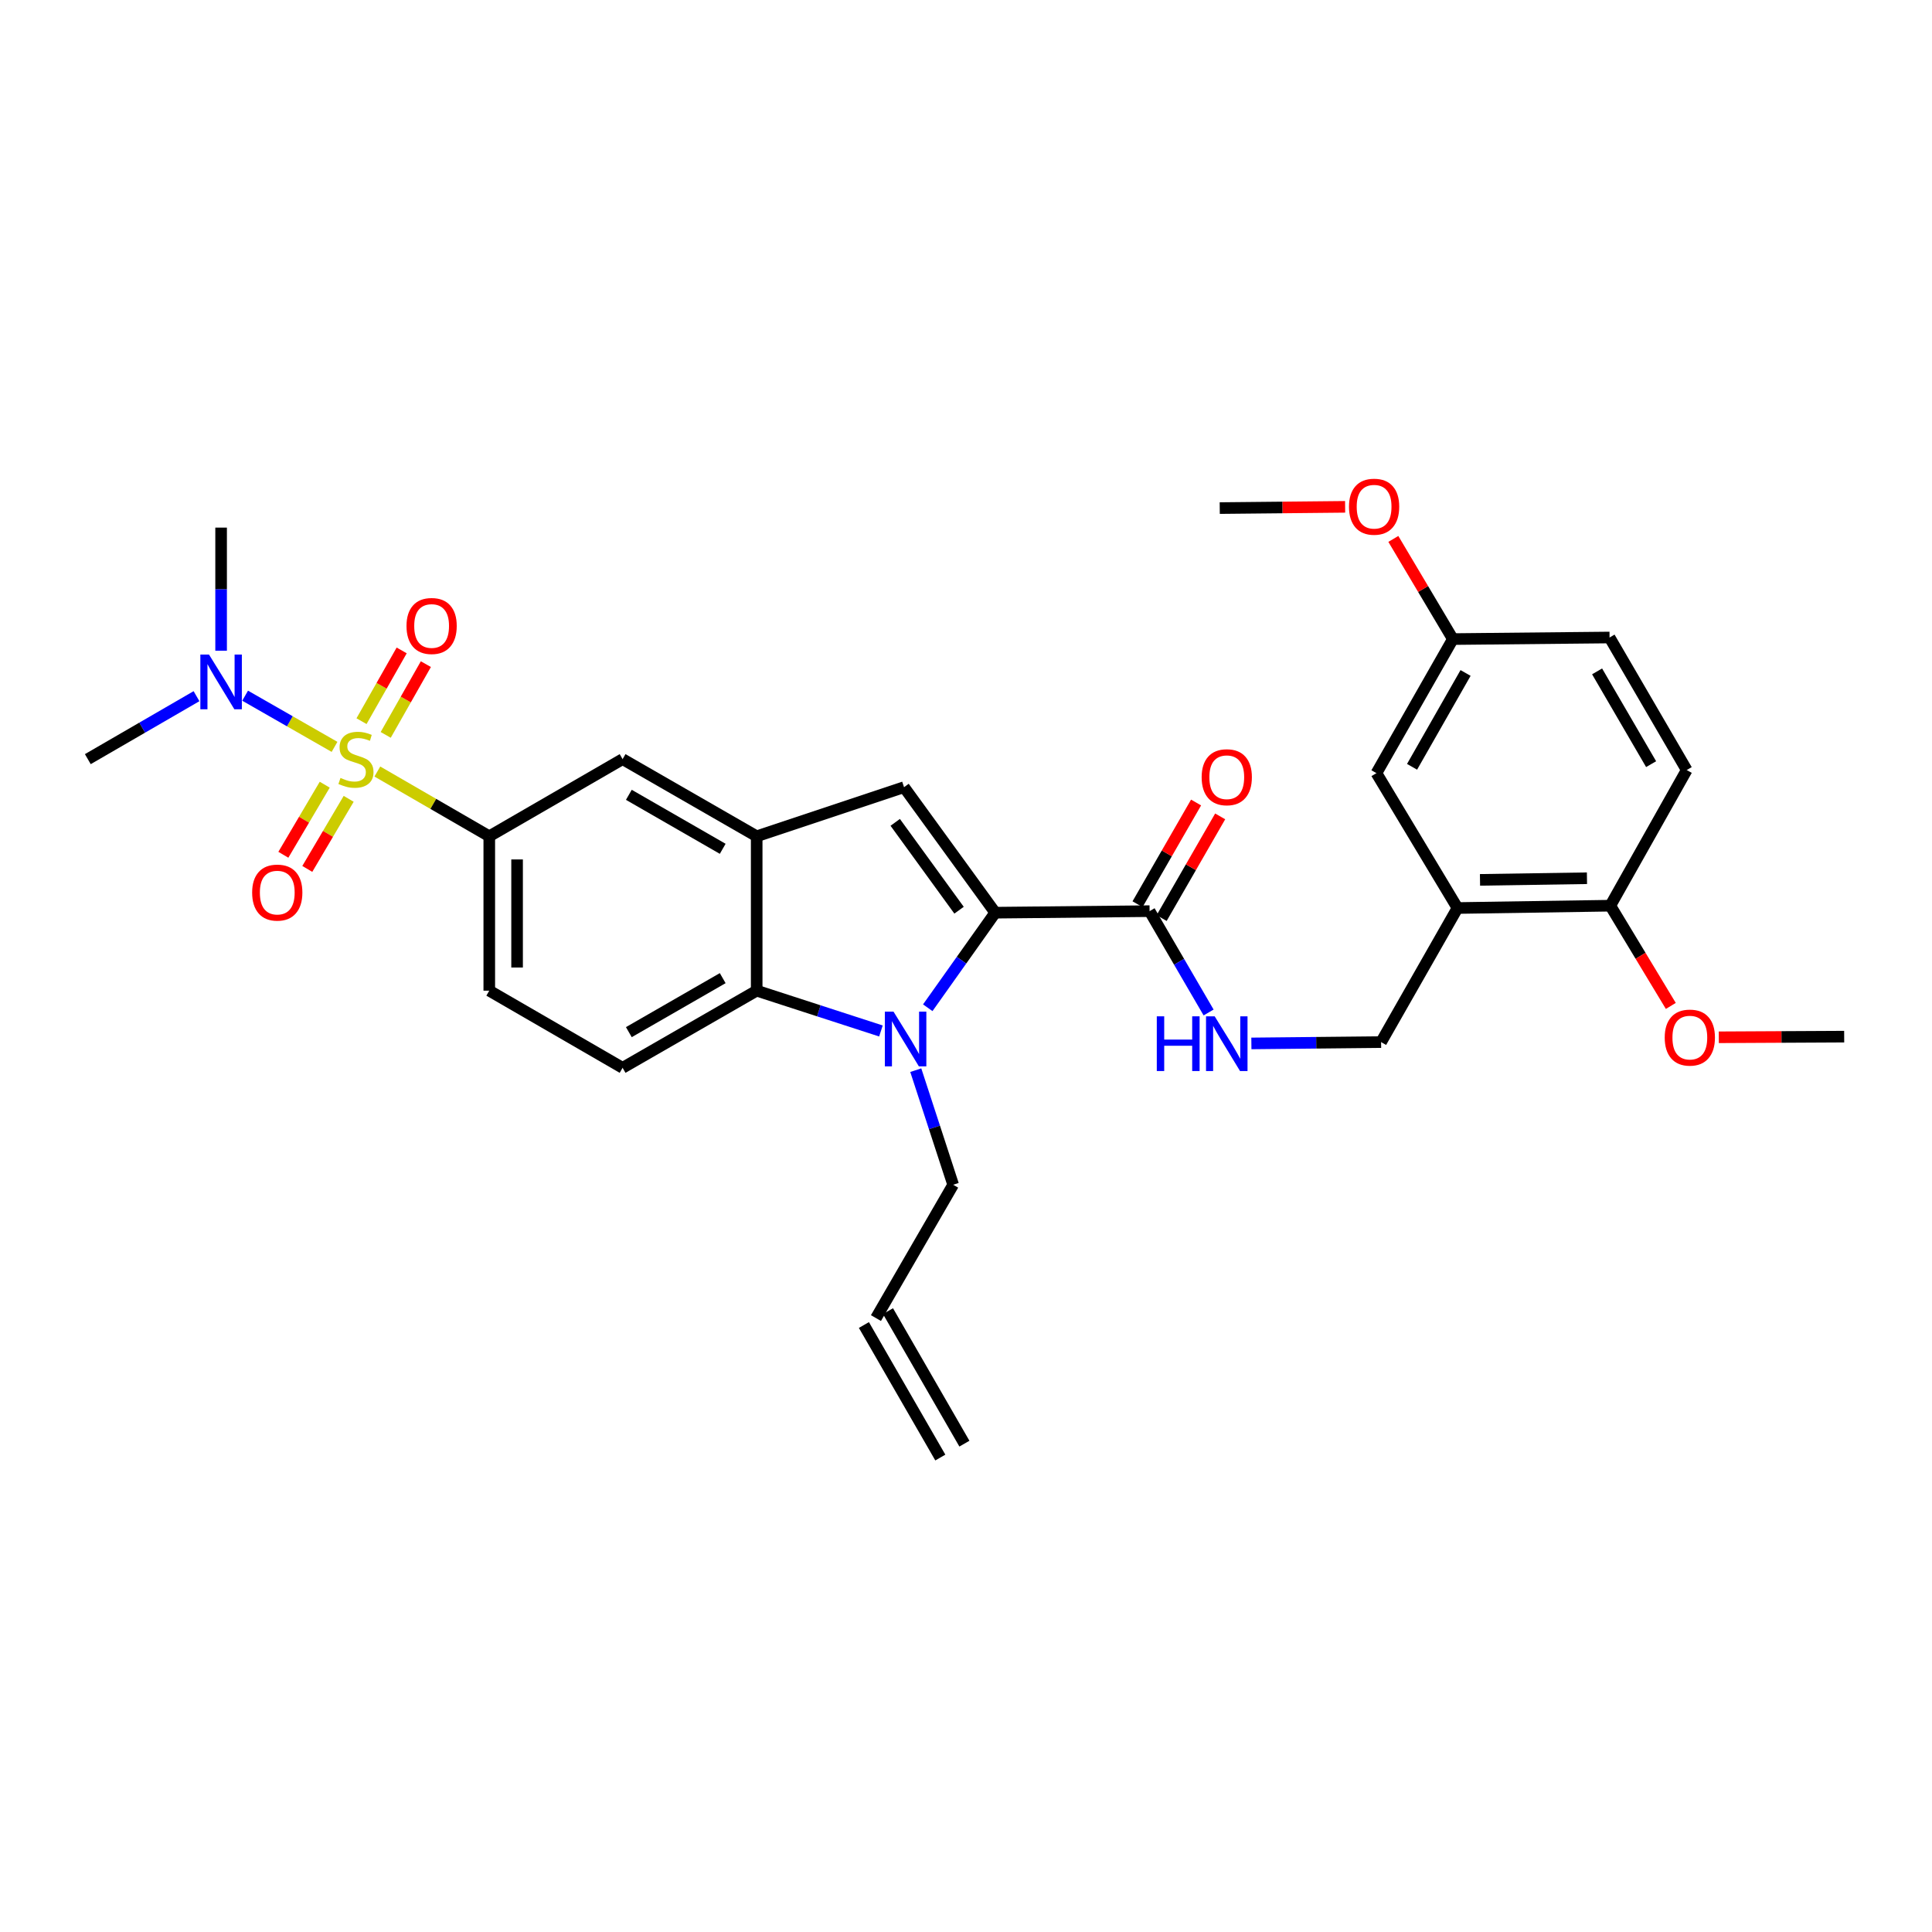 <?xml version='1.0' encoding='iso-8859-1'?>
<svg version='1.1' baseProfile='full'
              xmlns='http://www.w3.org/2000/svg'
                      xmlns:rdkit='http://www.rdkit.org/xml'
                      xmlns:xlink='http://www.w3.org/1999/xlink'
                  xml:space='preserve'
width='1000px' height='1000px' viewBox='0 0 1000 1000'>
<!-- END OF HEADER -->
<rect style='opacity:1.0;fill:#FFFFFF;stroke:none' width='1000' height='1000' x='0' y='0'> </rect>
<path class='bond-5' d='M 195.316,399.339 L 224.282,416.098' style='fill:none;fill-rule:evenodd;stroke:#CCCC00;stroke-width:6px;stroke-linecap:butt;stroke-linejoin:miter;stroke-opacity:1' />
<path class='bond-5' d='M 224.282,416.098 L 253.249,432.857' style='fill:none;fill-rule:evenodd;stroke:#000000;stroke-width:6px;stroke-linecap:butt;stroke-linejoin:miter;stroke-opacity:1' />
<path class='bond-9' d='M 173.152,386.582 L 150.014,373.334' style='fill:none;fill-rule:evenodd;stroke:#CCCC00;stroke-width:6px;stroke-linecap:butt;stroke-linejoin:miter;stroke-opacity:1' />
<path class='bond-9' d='M 150.014,373.334 L 126.876,360.086' style='fill:none;fill-rule:evenodd;stroke:#0000FF;stroke-width:6px;stroke-linecap:butt;stroke-linejoin:miter;stroke-opacity:1' />
<path class='bond-11' d='M 168.078,406.157 L 157.37,424.294' style='fill:none;fill-rule:evenodd;stroke:#CCCC00;stroke-width:6px;stroke-linecap:butt;stroke-linejoin:miter;stroke-opacity:1' />
<path class='bond-11' d='M 157.37,424.294 L 146.661,442.431' style='fill:none;fill-rule:evenodd;stroke:#FF0000;stroke-width:6px;stroke-linecap:butt;stroke-linejoin:miter;stroke-opacity:1' />
<path class='bond-11' d='M 180.472,413.474 L 169.764,431.612' style='fill:none;fill-rule:evenodd;stroke:#CCCC00;stroke-width:6px;stroke-linecap:butt;stroke-linejoin:miter;stroke-opacity:1' />
<path class='bond-11' d='M 169.764,431.612 L 159.055,449.749' style='fill:none;fill-rule:evenodd;stroke:#FF0000;stroke-width:6px;stroke-linecap:butt;stroke-linejoin:miter;stroke-opacity:1' />
<path class='bond-12' d='M 199.641,380.381 L 210.033,362.07' style='fill:none;fill-rule:evenodd;stroke:#CCCC00;stroke-width:6px;stroke-linecap:butt;stroke-linejoin:miter;stroke-opacity:1' />
<path class='bond-12' d='M 210.033,362.07 L 220.426,343.759' style='fill:none;fill-rule:evenodd;stroke:#FF0000;stroke-width:6px;stroke-linecap:butt;stroke-linejoin:miter;stroke-opacity:1' />
<path class='bond-12' d='M 187.124,373.277 L 197.516,354.966' style='fill:none;fill-rule:evenodd;stroke:#CCCC00;stroke-width:6px;stroke-linecap:butt;stroke-linejoin:miter;stroke-opacity:1' />
<path class='bond-12' d='M 197.516,354.966 L 207.909,336.655' style='fill:none;fill-rule:evenodd;stroke:#FF0000;stroke-width:6px;stroke-linecap:butt;stroke-linejoin:miter;stroke-opacity:1' />
<path class='bond-0' d='M 515.129,472.406 L 467.928,407.446' style='fill:none;fill-rule:evenodd;stroke:#000000;stroke-width:6px;stroke-linecap:butt;stroke-linejoin:miter;stroke-opacity:1' />
<path class='bond-0' d='M 496.405,471.122 L 463.364,425.65' style='fill:none;fill-rule:evenodd;stroke:#000000;stroke-width:6px;stroke-linecap:butt;stroke-linejoin:miter;stroke-opacity:1' />
<path class='bond-6' d='M 515.129,472.406 L 595.025,471.606' style='fill:none;fill-rule:evenodd;stroke:#000000;stroke-width:6px;stroke-linecap:butt;stroke-linejoin:miter;stroke-opacity:1' />
<path class='bond-32' d='M 515.129,472.406 L 497.668,497.008' style='fill:none;fill-rule:evenodd;stroke:#000000;stroke-width:6px;stroke-linecap:butt;stroke-linejoin:miter;stroke-opacity:1' />
<path class='bond-32' d='M 497.668,497.008 L 480.207,521.61' style='fill:none;fill-rule:evenodd;stroke:#0000FF;stroke-width:6px;stroke-linecap:butt;stroke-linejoin:miter;stroke-opacity:1' />
<path class='bond-1' d='M 455.97,533.632 L 423.815,523.201' style='fill:none;fill-rule:evenodd;stroke:#0000FF;stroke-width:6px;stroke-linecap:butt;stroke-linejoin:miter;stroke-opacity:1' />
<path class='bond-1' d='M 423.815,523.201 L 391.661,512.77' style='fill:none;fill-rule:evenodd;stroke:#000000;stroke-width:6px;stroke-linecap:butt;stroke-linejoin:miter;stroke-opacity:1' />
<path class='bond-19' d='M 474.003,553.918 L 483.679,583.571' style='fill:none;fill-rule:evenodd;stroke:#0000FF;stroke-width:6px;stroke-linecap:butt;stroke-linejoin:miter;stroke-opacity:1' />
<path class='bond-19' d='M 483.679,583.571 L 493.355,613.225' style='fill:none;fill-rule:evenodd;stroke:#000000;stroke-width:6px;stroke-linecap:butt;stroke-linejoin:miter;stroke-opacity:1' />
<path class='bond-2' d='M 467.928,407.446 L 391.661,432.857' style='fill:none;fill-rule:evenodd;stroke:#000000;stroke-width:6px;stroke-linecap:butt;stroke-linejoin:miter;stroke-opacity:1' />
<path class='bond-3' d='M 391.661,432.857 L 322.255,392.933' style='fill:none;fill-rule:evenodd;stroke:#000000;stroke-width:6px;stroke-linecap:butt;stroke-linejoin:miter;stroke-opacity:1' />
<path class='bond-3' d='M 374.074,439.345 L 325.489,411.397' style='fill:none;fill-rule:evenodd;stroke:#000000;stroke-width:6px;stroke-linecap:butt;stroke-linejoin:miter;stroke-opacity:1' />
<path class='bond-31' d='M 391.661,432.857 L 391.661,512.77' style='fill:none;fill-rule:evenodd;stroke:#000000;stroke-width:6px;stroke-linecap:butt;stroke-linejoin:miter;stroke-opacity:1' />
<path class='bond-4' d='M 391.661,512.77 L 322.255,552.702' style='fill:none;fill-rule:evenodd;stroke:#000000;stroke-width:6px;stroke-linecap:butt;stroke-linejoin:miter;stroke-opacity:1' />
<path class='bond-4' d='M 374.072,506.284 L 325.488,534.237' style='fill:none;fill-rule:evenodd;stroke:#000000;stroke-width:6px;stroke-linecap:butt;stroke-linejoin:miter;stroke-opacity:1' />
<path class='bond-8' d='M 253.249,432.857 L 322.255,392.933' style='fill:none;fill-rule:evenodd;stroke:#000000;stroke-width:6px;stroke-linecap:butt;stroke-linejoin:miter;stroke-opacity:1' />
<path class='bond-16' d='M 253.249,432.857 L 253.249,512.77' style='fill:none;fill-rule:evenodd;stroke:#000000;stroke-width:6px;stroke-linecap:butt;stroke-linejoin:miter;stroke-opacity:1' />
<path class='bond-16' d='M 267.642,444.844 L 267.642,500.783' style='fill:none;fill-rule:evenodd;stroke:#000000;stroke-width:6px;stroke-linecap:butt;stroke-linejoin:miter;stroke-opacity:1' />
<path class='bond-10' d='M 595.025,471.606 L 610.299,497.833' style='fill:none;fill-rule:evenodd;stroke:#000000;stroke-width:6px;stroke-linecap:butt;stroke-linejoin:miter;stroke-opacity:1' />
<path class='bond-10' d='M 610.299,497.833 L 625.572,524.06' style='fill:none;fill-rule:evenodd;stroke:#0000FF;stroke-width:6px;stroke-linecap:butt;stroke-linejoin:miter;stroke-opacity:1' />
<path class='bond-18' d='M 601.262,475.196 L 616.412,448.878' style='fill:none;fill-rule:evenodd;stroke:#000000;stroke-width:6px;stroke-linecap:butt;stroke-linejoin:miter;stroke-opacity:1' />
<path class='bond-18' d='M 616.412,448.878 L 631.562,422.56' style='fill:none;fill-rule:evenodd;stroke:#FF0000;stroke-width:6px;stroke-linecap:butt;stroke-linejoin:miter;stroke-opacity:1' />
<path class='bond-18' d='M 588.789,468.016 L 603.938,441.698' style='fill:none;fill-rule:evenodd;stroke:#000000;stroke-width:6px;stroke-linecap:butt;stroke-linejoin:miter;stroke-opacity:1' />
<path class='bond-18' d='M 603.938,441.698 L 619.088,415.38' style='fill:none;fill-rule:evenodd;stroke:#FF0000;stroke-width:6px;stroke-linecap:butt;stroke-linejoin:miter;stroke-opacity:1' />
<path class='bond-7' d='M 754.403,469.991 L 714.855,539.389' style='fill:none;fill-rule:evenodd;stroke:#000000;stroke-width:6px;stroke-linecap:butt;stroke-linejoin:miter;stroke-opacity:1' />
<path class='bond-15' d='M 754.403,469.991 L 833.493,468.784' style='fill:none;fill-rule:evenodd;stroke:#000000;stroke-width:6px;stroke-linecap:butt;stroke-linejoin:miter;stroke-opacity:1' />
<path class='bond-15' d='M 766.047,455.419 L 821.41,454.573' style='fill:none;fill-rule:evenodd;stroke:#000000;stroke-width:6px;stroke-linecap:butt;stroke-linejoin:miter;stroke-opacity:1' />
<path class='bond-17' d='M 754.403,469.991 L 712.44,400.177' style='fill:none;fill-rule:evenodd;stroke:#000000;stroke-width:6px;stroke-linecap:butt;stroke-linejoin:miter;stroke-opacity:1' />
<path class='bond-27' d='M 101.712,360.344 L 73.583,376.639' style='fill:none;fill-rule:evenodd;stroke:#0000FF;stroke-width:6px;stroke-linecap:butt;stroke-linejoin:miter;stroke-opacity:1' />
<path class='bond-27' d='M 73.583,376.639 L 45.455,392.933' style='fill:none;fill-rule:evenodd;stroke:#000000;stroke-width:6px;stroke-linecap:butt;stroke-linejoin:miter;stroke-opacity:1' />
<path class='bond-28' d='M 114.445,336.811 L 114.445,304.949' style='fill:none;fill-rule:evenodd;stroke:#0000FF;stroke-width:6px;stroke-linecap:butt;stroke-linejoin:miter;stroke-opacity:1' />
<path class='bond-28' d='M 114.445,304.949 L 114.445,273.087' style='fill:none;fill-rule:evenodd;stroke:#000000;stroke-width:6px;stroke-linecap:butt;stroke-linejoin:miter;stroke-opacity:1' />
<path class='bond-14' d='M 647.711,540.075 L 681.283,539.732' style='fill:none;fill-rule:evenodd;stroke:#0000FF;stroke-width:6px;stroke-linecap:butt;stroke-linejoin:miter;stroke-opacity:1' />
<path class='bond-14' d='M 681.283,539.732 L 714.855,539.389' style='fill:none;fill-rule:evenodd;stroke:#000000;stroke-width:6px;stroke-linecap:butt;stroke-linejoin:miter;stroke-opacity:1' />
<path class='bond-13' d='M 322.255,552.702 L 253.249,512.77' style='fill:none;fill-rule:evenodd;stroke:#000000;stroke-width:6px;stroke-linecap:butt;stroke-linejoin:miter;stroke-opacity:1' />
<path class='bond-21' d='M 833.493,468.784 L 873.041,398.57' style='fill:none;fill-rule:evenodd;stroke:#000000;stroke-width:6px;stroke-linecap:butt;stroke-linejoin:miter;stroke-opacity:1' />
<path class='bond-25' d='M 833.493,468.784 L 849.151,494.723' style='fill:none;fill-rule:evenodd;stroke:#000000;stroke-width:6px;stroke-linecap:butt;stroke-linejoin:miter;stroke-opacity:1' />
<path class='bond-25' d='M 849.151,494.723 L 864.81,520.663' style='fill:none;fill-rule:evenodd;stroke:#FF0000;stroke-width:6px;stroke-linecap:butt;stroke-linejoin:miter;stroke-opacity:1' />
<path class='bond-23' d='M 712.44,400.177 L 752.005,330.787' style='fill:none;fill-rule:evenodd;stroke:#000000;stroke-width:6px;stroke-linecap:butt;stroke-linejoin:miter;stroke-opacity:1' />
<path class='bond-23' d='M 730.878,396.898 L 758.573,348.325' style='fill:none;fill-rule:evenodd;stroke:#000000;stroke-width:6px;stroke-linecap:butt;stroke-linejoin:miter;stroke-opacity:1' />
<path class='bond-20' d='M 493.355,613.225 L 453.391,682.231' style='fill:none;fill-rule:evenodd;stroke:#000000;stroke-width:6px;stroke-linecap:butt;stroke-linejoin:miter;stroke-opacity:1' />
<path class='bond-22' d='M 447.156,685.825 L 486.705,754.424' style='fill:none;fill-rule:evenodd;stroke:#000000;stroke-width:6px;stroke-linecap:butt;stroke-linejoin:miter;stroke-opacity:1' />
<path class='bond-22' d='M 459.625,678.637 L 499.174,747.235' style='fill:none;fill-rule:evenodd;stroke:#000000;stroke-width:6px;stroke-linecap:butt;stroke-linejoin:miter;stroke-opacity:1' />
<path class='bond-33' d='M 873.041,398.57 L 833.101,329.972' style='fill:none;fill-rule:evenodd;stroke:#000000;stroke-width:6px;stroke-linecap:butt;stroke-linejoin:miter;stroke-opacity:1' />
<path class='bond-33' d='M 854.612,395.522 L 826.654,347.503' style='fill:none;fill-rule:evenodd;stroke:#000000;stroke-width:6px;stroke-linecap:butt;stroke-linejoin:miter;stroke-opacity:1' />
<path class='bond-24' d='M 752.005,330.787 L 833.101,329.972' style='fill:none;fill-rule:evenodd;stroke:#000000;stroke-width:6px;stroke-linecap:butt;stroke-linejoin:miter;stroke-opacity:1' />
<path class='bond-26' d='M 752.005,330.787 L 736.598,304.865' style='fill:none;fill-rule:evenodd;stroke:#000000;stroke-width:6px;stroke-linecap:butt;stroke-linejoin:miter;stroke-opacity:1' />
<path class='bond-26' d='M 736.598,304.865 L 721.191,278.944' style='fill:none;fill-rule:evenodd;stroke:#FF0000;stroke-width:6px;stroke-linecap:butt;stroke-linejoin:miter;stroke-opacity:1' />
<path class='bond-29' d='M 889.654,536.898 L 922.1,536.732' style='fill:none;fill-rule:evenodd;stroke:#FF0000;stroke-width:6px;stroke-linecap:butt;stroke-linejoin:miter;stroke-opacity:1' />
<path class='bond-29' d='M 922.1,536.732 L 954.545,536.566' style='fill:none;fill-rule:evenodd;stroke:#000000;stroke-width:6px;stroke-linecap:butt;stroke-linejoin:miter;stroke-opacity:1' />
<path class='bond-30' d='M 696.235,262.339 L 663.785,262.664' style='fill:none;fill-rule:evenodd;stroke:#FF0000;stroke-width:6px;stroke-linecap:butt;stroke-linejoin:miter;stroke-opacity:1' />
<path class='bond-30' d='M 663.785,262.664 L 631.336,262.988' style='fill:none;fill-rule:evenodd;stroke:#000000;stroke-width:6px;stroke-linecap:butt;stroke-linejoin:miter;stroke-opacity:1' />
<path  class='atom-0' d='M 176.243 402.653
Q 176.563 402.773, 177.883 403.333
Q 179.203 403.893, 180.643 404.253
Q 182.123 404.573, 183.563 404.573
Q 186.243 404.573, 187.803 403.293
Q 189.363 401.973, 189.363 399.693
Q 189.363 398.133, 188.563 397.173
Q 187.803 396.213, 186.603 395.693
Q 185.403 395.173, 183.403 394.573
Q 180.883 393.813, 179.363 393.093
Q 177.883 392.373, 176.803 390.853
Q 175.763 389.333, 175.763 386.773
Q 175.763 383.213, 178.163 381.013
Q 180.603 378.813, 185.403 378.813
Q 188.683 378.813, 192.403 380.373
L 191.483 383.453
Q 188.083 382.053, 185.523 382.053
Q 182.763 382.053, 181.243 383.213
Q 179.723 384.333, 179.763 386.293
Q 179.763 387.813, 180.523 388.733
Q 181.323 389.653, 182.443 390.173
Q 183.603 390.693, 185.523 391.293
Q 188.083 392.093, 189.603 392.893
Q 191.123 393.693, 192.203 395.333
Q 193.323 396.933, 193.323 399.693
Q 193.323 403.613, 190.683 405.733
Q 188.083 407.813, 183.723 407.813
Q 181.203 407.813, 179.283 407.253
Q 177.403 406.733, 175.163 405.813
L 176.243 402.653
' fill='#CCCC00'/>
<path  class='atom-2' d='M 462.475 523.614
L 471.755 538.614
Q 472.675 540.094, 474.155 542.774
Q 475.635 545.454, 475.715 545.614
L 475.715 523.614
L 479.475 523.614
L 479.475 551.934
L 475.595 551.934
L 465.635 535.534
Q 464.475 533.614, 463.235 531.414
Q 462.035 529.214, 461.675 528.534
L 461.675 551.934
L 457.995 551.934
L 457.995 523.614
L 462.475 523.614
' fill='#0000FF'/>
<path  class='atom-10' d='M 108.185 338.808
L 117.465 353.808
Q 118.385 355.288, 119.865 357.968
Q 121.345 360.648, 121.425 360.808
L 121.425 338.808
L 125.185 338.808
L 125.185 367.128
L 121.305 367.128
L 111.345 350.728
Q 110.185 348.808, 108.945 346.608
Q 107.745 344.408, 107.385 343.728
L 107.385 367.128
L 103.705 367.128
L 103.705 338.808
L 108.185 338.808
' fill='#0000FF'/>
<path  class='atom-11' d='M 598.754 526.045
L 602.594 526.045
L 602.594 538.085
L 617.074 538.085
L 617.074 526.045
L 620.914 526.045
L 620.914 554.365
L 617.074 554.365
L 617.074 541.285
L 602.594 541.285
L 602.594 554.365
L 598.754 554.365
L 598.754 526.045
' fill='#0000FF'/>
<path  class='atom-11' d='M 628.714 526.045
L 637.994 541.045
Q 638.914 542.525, 640.394 545.205
Q 641.874 547.885, 641.954 548.045
L 641.954 526.045
L 645.714 526.045
L 645.714 554.365
L 641.834 554.365
L 631.874 537.965
Q 630.714 536.045, 629.474 533.845
Q 628.274 531.645, 627.914 530.965
L 627.914 554.365
L 624.234 554.365
L 624.234 526.045
L 628.714 526.045
' fill='#0000FF'/>
<path  class='atom-12' d='M 130.511 462.003
Q 130.511 455.203, 133.871 451.403
Q 137.231 447.603, 143.511 447.603
Q 149.791 447.603, 153.151 451.403
Q 156.511 455.203, 156.511 462.003
Q 156.511 468.883, 153.111 472.803
Q 149.711 476.683, 143.511 476.683
Q 137.271 476.683, 133.871 472.803
Q 130.511 468.923, 130.511 462.003
M 143.511 473.483
Q 147.831 473.483, 150.151 470.603
Q 152.511 467.683, 152.511 462.003
Q 152.511 456.443, 150.151 453.643
Q 147.831 450.803, 143.511 450.803
Q 139.191 450.803, 136.831 453.603
Q 134.511 456.403, 134.511 462.003
Q 134.511 467.723, 136.831 470.603
Q 139.191 473.483, 143.511 473.483
' fill='#FF0000'/>
<path  class='atom-13' d='M 210.407 324.006
Q 210.407 317.206, 213.767 313.406
Q 217.127 309.606, 223.407 309.606
Q 229.687 309.606, 233.047 313.406
Q 236.407 317.206, 236.407 324.006
Q 236.407 330.886, 233.007 334.806
Q 229.607 338.686, 223.407 338.686
Q 217.167 338.686, 213.767 334.806
Q 210.407 330.926, 210.407 324.006
M 223.407 335.486
Q 227.727 335.486, 230.047 332.606
Q 232.407 329.686, 232.407 324.006
Q 232.407 318.446, 230.047 315.646
Q 227.727 312.806, 223.407 312.806
Q 219.087 312.806, 216.727 315.606
Q 214.407 318.406, 214.407 324.006
Q 214.407 329.726, 216.727 332.606
Q 219.087 335.486, 223.407 335.486
' fill='#FF0000'/>
<path  class='atom-19' d='M 621.974 402.288
Q 621.974 395.488, 625.334 391.688
Q 628.694 387.888, 634.974 387.888
Q 641.254 387.888, 644.614 391.688
Q 647.974 395.488, 647.974 402.288
Q 647.974 409.168, 644.574 413.088
Q 641.174 416.968, 634.974 416.968
Q 628.734 416.968, 625.334 413.088
Q 621.974 409.208, 621.974 402.288
M 634.974 413.768
Q 639.294 413.768, 641.614 410.888
Q 643.974 407.968, 643.974 402.288
Q 643.974 396.728, 641.614 393.928
Q 639.294 391.088, 634.974 391.088
Q 630.654 391.088, 628.294 393.888
Q 625.974 396.688, 625.974 402.288
Q 625.974 408.008, 628.294 410.888
Q 630.654 413.768, 634.974 413.768
' fill='#FF0000'/>
<path  class='atom-26' d='M 861.657 537.054
Q 861.657 530.254, 865.017 526.454
Q 868.377 522.654, 874.657 522.654
Q 880.937 522.654, 884.297 526.454
Q 887.657 530.254, 887.657 537.054
Q 887.657 543.934, 884.257 547.854
Q 880.857 551.734, 874.657 551.734
Q 868.417 551.734, 865.017 547.854
Q 861.657 543.974, 861.657 537.054
M 874.657 548.534
Q 878.977 548.534, 881.297 545.654
Q 883.657 542.734, 883.657 537.054
Q 883.657 531.494, 881.297 528.694
Q 878.977 525.854, 874.657 525.854
Q 870.337 525.854, 867.977 528.654
Q 865.657 531.454, 865.657 537.054
Q 865.657 542.774, 867.977 545.654
Q 870.337 548.534, 874.657 548.534
' fill='#FF0000'/>
<path  class='atom-27' d='M 698.233 262.269
Q 698.233 255.469, 701.593 251.669
Q 704.953 247.869, 711.233 247.869
Q 717.513 247.869, 720.873 251.669
Q 724.233 255.469, 724.233 262.269
Q 724.233 269.149, 720.833 273.069
Q 717.433 276.949, 711.233 276.949
Q 704.993 276.949, 701.593 273.069
Q 698.233 269.189, 698.233 262.269
M 711.233 273.749
Q 715.553 273.749, 717.873 270.869
Q 720.233 267.949, 720.233 262.269
Q 720.233 256.709, 717.873 253.909
Q 715.553 251.069, 711.233 251.069
Q 706.913 251.069, 704.553 253.869
Q 702.233 256.669, 702.233 262.269
Q 702.233 267.989, 704.553 270.869
Q 706.913 273.749, 711.233 273.749
' fill='#FF0000'/>
</svg>

